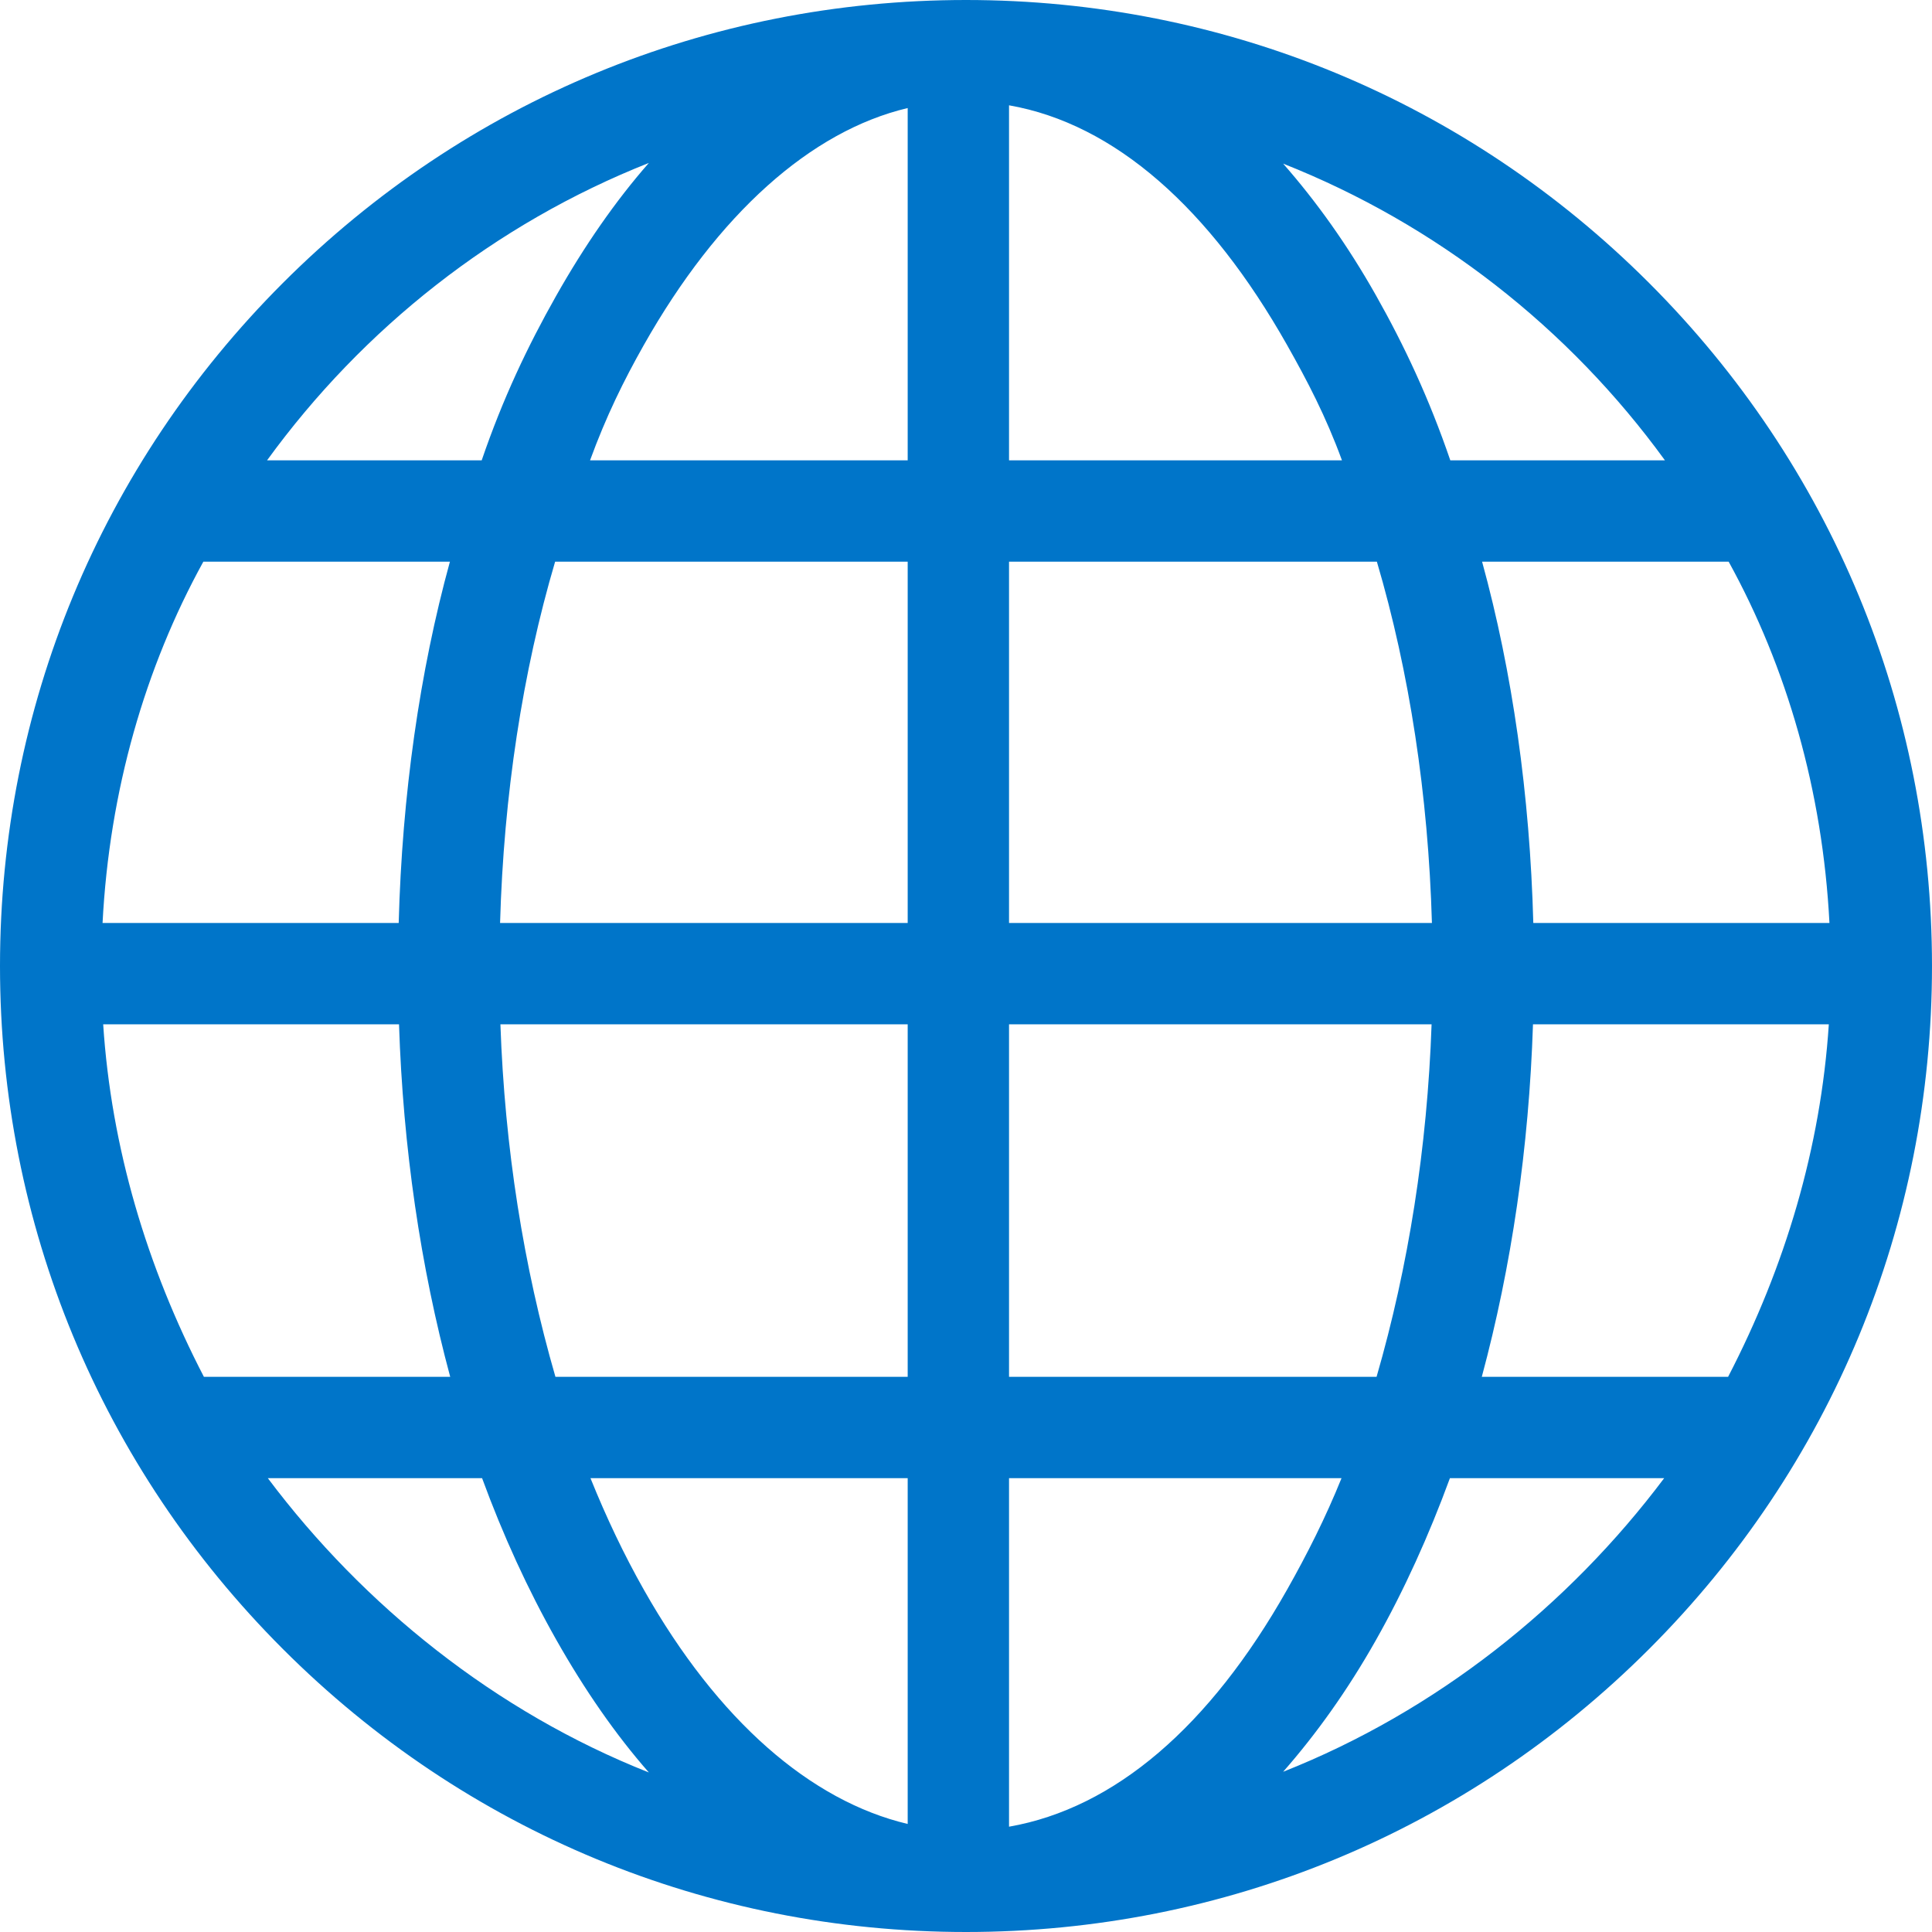 <?xml version="1.0" encoding="iso-8859-1"?>
<!-- Generator: Adobe Illustrator 18.0.0, SVG Export Plug-In . SVG Version: 6.00 Build 0)  -->
<!DOCTYPE svg PUBLIC "-//W3C//DTD SVG 1.1//EN" "http://www.w3.org/Graphics/SVG/1.1/DTD/svg11.dtd">
<svg version="1.1" xmlns="http://www.w3.org/2000/svg" xmlns:xlink="http://www.w3.org/1999/xlink" x="0px" y="0px"
	 viewBox="0 0 438.467 438.467" style="enable-background:new 0 0 438.467 438.467;" xml:space="preserve">
<g id="Global_x5F_Network">
	<path id="Global_x5F_Network_1_" style="fill:#0075C9;" d="M374.255,64.212C332.848,22.804,277.793,0,219.233,0
		S105.62,22.804,64.212,64.212S0,160.674,0,219.234s22.804,113.613,64.212,155.021c41.408,41.407,96.462,64.212,155.021,64.212
		s113.614-22.805,155.021-64.212c41.408-41.408,64.212-96.462,64.212-155.021S415.663,105.62,374.255,64.212z M23.417,232.467h67.14
		c0.917,28,4.879,55,11.616,80h-55.9C33.312,287.467,25.252,260.467,23.417,232.467z M229,104.467V23.9
		c24,4.203,45.552,23.351,63.104,54.411c4.556,8.063,8.795,16.156,12.451,26.156H229z M312.48,127.467c7.384,25,11.67,53,12.495,82
		H229v-82H312.48z M206,24.52v79.948h-72.088c3.656-10,7.643-18.094,12.2-26.156C162.919,48.568,184,29.729,206,24.52z M206,127.467
		v82h-92.508c0.825-29,5.111-57,12.495-82H206z M90.484,209.467H23.275c1.547-30,9.653-58,22.877-82h55.957
		C95.232,152.467,91.257,180.467,90.484,209.467z M113.568,232.467H206v80h-79.946C118.818,287.467,114.548,260.467,113.568,232.467
		z M206,335.467v78.48c-22-5.21-43.08-23.43-59.888-53.173c-4.518-7.995-8.474-16.308-12.106-25.308H206z M229,414.568v-79.1h75.461
		c-3.633,9-7.839,17.313-12.357,25.308C274.552,391.835,253,410.365,229,414.568z M229,312.467v-80h95.899
		c-0.98,28-5.25,55-12.486,80H229z M347.911,232.467h67.139c-1.835,28-9.895,55-22.856,80h-55.899
		C343.032,287.467,346.994,260.467,347.911,232.467z M347.983,209.467c-0.773-29-4.748-57-11.625-82h55.957
		c13.223,24,21.33,52,22.877,82H347.983z M377.854,104.467h-48.71c-4.787-14-10.432-26.045-16.89-37.472
		c-6.438-11.393-13.495-21.261-21.047-29.86C326.075,50.93,356.068,74.467,377.854,104.467z M147.26,36.98
		c-7.551,8.6-14.608,18.777-21.047,30.17c-6.458,11.427-12.103,23.317-16.89,37.317H60.613
		C82.398,74.467,112.392,50.775,147.26,36.98z M60.78,335.467h48.629c4.769,13,10.385,25.262,16.805,36.623
		c6.438,11.394,13.495,21.571,21.047,30.171C112.481,388.502,82.552,364.467,60.78,335.467z M291.207,402.106
		c7.551-8.6,14.608-18.467,21.047-29.861c6.42-11.361,12.036-23.778,16.805-36.778h48.628
		C355.915,364.467,325.986,388.347,291.207,402.106z"/>
</g>
<g id="Layer_1">
</g>
</svg>
